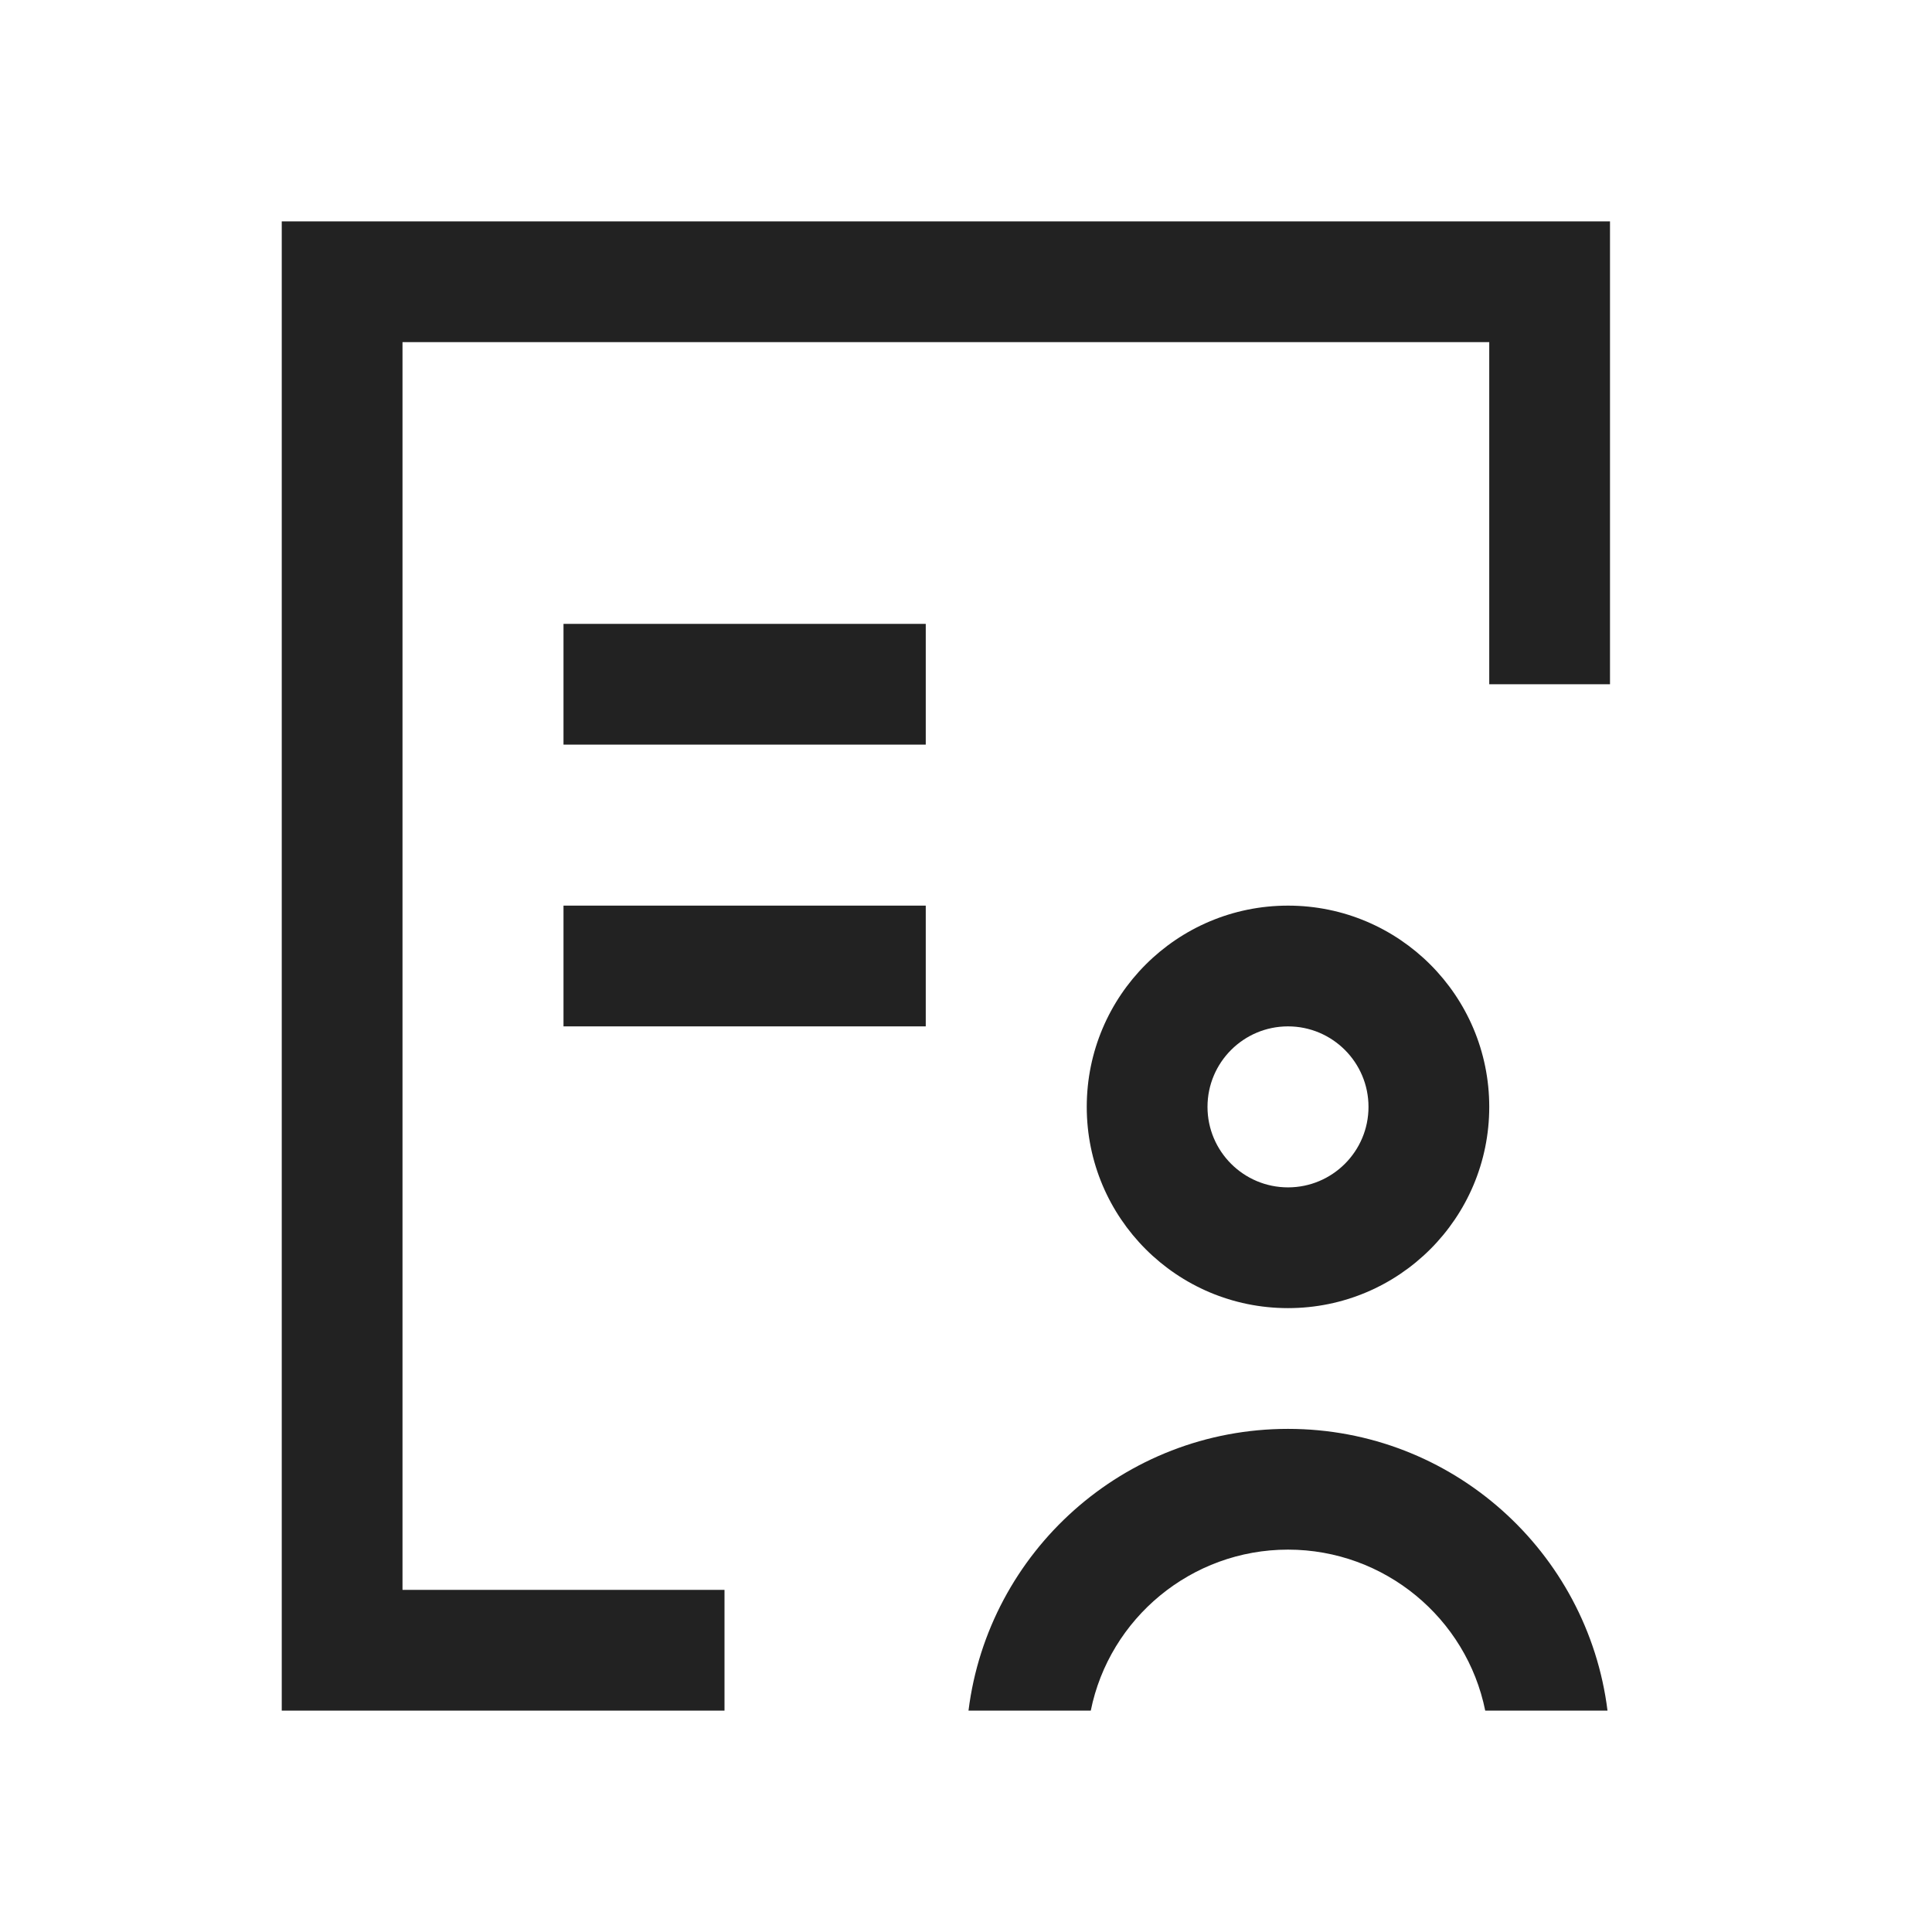 <svg width="24" height="24" viewBox="0 0 24 24" fill="none" xmlns="http://www.w3.org/2000/svg">
<path fill-rule="evenodd" clip-rule="evenodd" d="M20 2.75V8.5H18.5V4.25H5V19.75H9V21.25H3.5V2.75H20Z" fill="#222222"/>
<path fill-rule="evenodd" clip-rule="evenodd" d="M11.5 7.75V9.25H7V7.75H11.5Z" fill="#222222"/>
<path fill-rule="evenodd" clip-rule="evenodd" d="M11.5 12.75V11.25H7V12.75H11.5Z" fill="#222222"/>
<path fill-rule="evenodd" clip-rule="evenodd" d="M18.5 13.75C18.5 12.369 17.381 11.25 16 11.25C14.619 11.25 13.5 12.369 13.5 13.75C13.5 15.131 14.619 16.25 16 16.25C17.381 16.25 18.5 15.131 18.5 13.75ZM15 13.75C15 13.198 15.448 12.75 16 12.75C16.552 12.75 17 13.198 17 13.75C17 14.302 16.552 14.75 16 14.75C15.448 14.75 15 14.302 15 13.75Z" fill="#222222"/>
<path fill-rule="evenodd" clip-rule="evenodd" d="M12.031 21.25C12.277 19.277 13.96 17.75 16 17.75C18.04 17.75 19.723 19.277 19.969 21.25H18.45C18.218 20.102 17.2 19.25 16 19.25C14.8 19.25 13.782 20.102 13.55 21.25H12.031Z" fill="#222222"/>
</svg>
